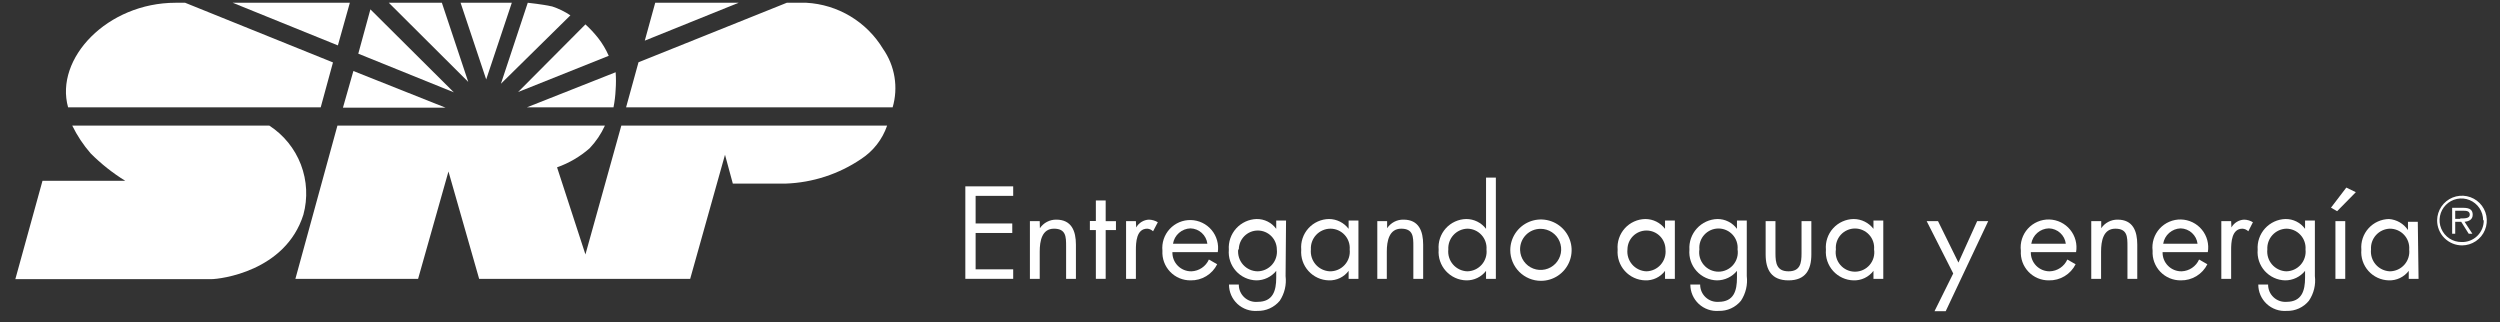<svg width="163" height="21" viewBox="0 0 163 21" fill="none" xmlns="http://www.w3.org/2000/svg">
<rect x="0" y="0" width="163" height="21" fill="#333333" stroke="none"/>
<g clip-path="url(#clip0_1997_3111)">
<path d="M11.45 0.18H12.07L21.71 4.07L20.91 7H4.44C3.55 3.81 7 0.18 11.45 0.18Z" fill="white"/>
<path d="M15.17 0.18H22.81L22.03 2.96L15.17 0.18Z" fill="white"/>
<path d="M4.71 8.19H17.56C18.498 8.798 19.219 9.688 19.619 10.732C20.018 11.777 20.074 12.921 19.78 14C18.61 17.7 14.35 18.2 13.78 18.2H1L2.77 11.79H8.17C7.349 11.284 6.59 10.684 5.91 10C5.433 9.451 5.03 8.843 4.71 8.19Z" fill="white"/>
<path d="M29.05 7.02H22.36L23.04 4.63L29.05 7.02Z" fill="white"/>
<path d="M23.36 3.5L29.59 6.02L24.15 0.61L23.36 3.5Z" fill="white"/>
<path d="M25.35 0.18H28.81L30.53 5.34L25.35 0.18Z" fill="white"/>
<path d="M30.03 0.18L31.7 5.18L33.37 0.18H30.03Z" fill="white"/>
<path d="M27.26 18.18H19.26L22 8.19H39.44C39.192 8.736 38.854 9.236 38.44 9.67C37.819 10.214 37.099 10.635 36.32 10.91L38.17 16.59L40.51 8.19H57.84C57.533 9.086 56.935 9.854 56.14 10.37C54.689 11.352 52.991 11.906 51.24 11.97H47.78L47.27 10.09L45 18.18H31.24L29.24 11.18L27.26 18.18Z" fill="white"/>
<path d="M34.35 7H40C40.076 6.617 40.123 6.23 40.14 5.84C40.167 5.464 40.167 5.086 40.14 4.71L34.35 7Z" fill="white"/>
<path d="M32.66 5.46L37.19 1C36.821 0.754 36.421 0.559 36 0.42C35.38 0.28 34.41 0.18 34.41 0.18L32.66 5.46Z" fill="white"/>
<path d="M38.17 1.59L33.78 6L39.69 3.64C39.51 3.226 39.278 2.836 39 2.48C38.748 2.161 38.471 1.863 38.17 1.59Z" fill="white"/>
<path d="M42.72 0.18H48.16L42.04 2.65L42.72 0.18Z" fill="white"/>
<path d="M40.82 7L41.63 4.06L51.3 0.18H52.57C53.585 0.235 54.571 0.537 55.442 1.06C56.313 1.583 57.044 2.311 57.57 3.18C57.955 3.729 58.211 4.357 58.32 5.018C58.429 5.68 58.388 6.357 58.2 7H40.82Z" fill="white"/>
<path d="M158.9 14.36C158.904 14.041 159.002 13.73 159.182 13.466C159.362 13.203 159.616 12.998 159.911 12.879C160.207 12.759 160.532 12.729 160.844 12.793C161.157 12.857 161.444 13.012 161.669 13.238C161.894 13.464 162.047 13.752 162.109 14.065C162.171 14.378 162.139 14.703 162.017 14.998C161.896 15.293 161.69 15.545 161.425 15.723C161.16 15.902 160.849 15.998 160.53 16C160.315 16 160.102 15.957 159.904 15.875C159.705 15.792 159.525 15.671 159.374 15.519C159.222 15.367 159.102 15.186 159.021 14.987C158.94 14.788 158.899 14.575 158.9 14.36ZM161.9 14.36C161.9 14.079 161.816 13.804 161.66 13.57C161.503 13.336 161.281 13.154 161.021 13.047C160.761 12.94 160.475 12.912 160.199 12.968C159.923 13.024 159.67 13.16 159.472 13.36C159.274 13.559 159.14 13.813 159.086 14.089C159.032 14.365 159.062 14.651 159.171 14.91C159.28 15.17 159.463 15.391 159.698 15.546C159.933 15.7 160.209 15.782 160.49 15.78C160.68 15.787 160.869 15.755 161.046 15.686C161.223 15.618 161.384 15.514 161.52 15.381C161.655 15.248 161.762 15.089 161.835 14.914C161.907 14.738 161.943 14.55 161.94 14.36H161.9Z" fill="white"/>
<path d="M161.22 14C161.22 13.72 161.07 13.55 160.62 13.55H159.88V15.24H160.08V14.46H160.47L160.96 15.24H161.2L160.69 14.46C161 14.43 161.22 14.3 161.22 14ZM160.41 14.27H160.08V13.74H160.58C160.78 13.74 161.03 13.74 161.03 14C161.03 14.26 160.65 14.24 160.41 14.24V14.27Z" fill="white"/>
<path d="M62.94 12.15H66.06V12.77H63.61V14.57H66V15.19H63.61V17.56H66.06V18.18H62.94V12.15Z" fill="white"/>
<path d="M67.8 14.88C67.918 14.705 68.077 14.562 68.264 14.465C68.451 14.367 68.659 14.317 68.87 14.32C69.87 14.32 70.15 15.07 70.15 15.95V18.18H69.51V16.06C69.51 15.45 69.51 14.91 68.72 14.91C67.93 14.91 67.79 15.72 67.79 16.4V18.18H67.15V14.42H67.79L67.8 14.88Z" fill="white"/>
<path d="M72.09 18.18H71.45V15H71.06V14.41H71.45V13.07H72.09V14.42H72.76V15H72.09V18.18Z" fill="white"/>
<path d="M74.08 14.83C74.163 14.681 74.284 14.556 74.429 14.467C74.574 14.378 74.74 14.327 74.91 14.32C75.115 14.326 75.315 14.384 75.49 14.49L75.18 15.08C75.078 14.98 74.943 14.919 74.8 14.91C74.09 14.91 74.06 15.81 74.06 16.3V18.18H73.42V14.42H74.06L74.08 14.83Z" fill="white"/>
<path d="M76.44 16.44C76.436 16.605 76.465 16.768 76.526 16.921C76.587 17.074 76.678 17.213 76.794 17.329C76.909 17.446 77.048 17.538 77.2 17.6C77.352 17.662 77.516 17.693 77.68 17.69C77.923 17.681 78.159 17.604 78.36 17.468C78.562 17.332 78.721 17.142 78.82 16.92L79.36 17.23C79.201 17.551 78.954 17.82 78.647 18.006C78.341 18.192 77.988 18.287 77.63 18.28C77.38 18.283 77.132 18.235 76.901 18.138C76.67 18.041 76.462 17.897 76.289 17.716C76.117 17.535 75.983 17.32 75.897 17.085C75.811 16.85 75.775 16.6 75.79 16.35C75.764 16.093 75.793 15.833 75.875 15.588C75.957 15.344 76.09 15.119 76.266 14.929C76.441 14.74 76.655 14.59 76.893 14.489C77.131 14.389 77.388 14.34 77.646 14.347C77.904 14.353 78.158 14.415 78.391 14.527C78.624 14.639 78.83 14.799 78.996 14.997C79.162 15.195 79.284 15.426 79.353 15.675C79.423 15.924 79.439 16.185 79.4 16.44H76.44ZM78.72 15.89C78.687 15.619 78.557 15.37 78.356 15.186C78.154 15.003 77.893 14.898 77.62 14.89C77.343 14.898 77.078 15.002 76.87 15.185C76.662 15.367 76.524 15.617 76.48 15.89H78.72Z" fill="white"/>
<path d="M83.82 18C83.888 18.565 83.754 19.135 83.44 19.61C83.263 19.823 83.039 19.994 82.786 20.108C82.533 20.223 82.257 20.278 81.98 20.27C81.743 20.288 81.506 20.257 81.282 20.178C81.058 20.1 80.853 19.976 80.679 19.815C80.505 19.653 80.367 19.457 80.272 19.24C80.178 19.022 80.129 18.787 80.13 18.55H80.77C80.768 18.708 80.799 18.864 80.861 19.009C80.924 19.154 81.016 19.284 81.132 19.39C81.248 19.497 81.386 19.578 81.535 19.628C81.685 19.678 81.843 19.695 82 19.68C83 19.68 83.21 18.95 83.21 18.11V17.66C83.054 17.854 82.856 18.011 82.631 18.118C82.406 18.226 82.159 18.281 81.91 18.28C81.659 18.274 81.411 18.217 81.183 18.111C80.954 18.006 80.75 17.855 80.582 17.668C80.414 17.48 80.287 17.26 80.207 17.022C80.128 16.783 80.098 16.531 80.12 16.28C80.102 16.029 80.136 15.776 80.218 15.538C80.3 15.3 80.43 15.081 80.599 14.894C80.768 14.708 80.973 14.557 81.202 14.451C81.43 14.346 81.678 14.287 81.93 14.28C82.179 14.276 82.425 14.332 82.648 14.443C82.871 14.555 83.064 14.718 83.21 14.92V14.38H83.85L83.82 18ZM80.73 16.26C80.71 16.439 80.729 16.62 80.783 16.792C80.838 16.964 80.928 17.122 81.048 17.257C81.168 17.391 81.314 17.5 81.478 17.574C81.642 17.649 81.82 17.688 82 17.69C82.178 17.687 82.353 17.647 82.515 17.572C82.677 17.497 82.821 17.39 82.939 17.256C83.056 17.122 83.145 16.966 83.198 16.796C83.252 16.626 83.269 16.447 83.25 16.27C83.25 15.941 83.119 15.626 82.887 15.393C82.654 15.161 82.339 15.03 82.01 15.03C81.681 15.03 81.366 15.161 81.133 15.393C80.901 15.626 80.77 15.941 80.77 16.27L80.73 16.26Z" fill="white"/>
<path d="M88.57 18.18H87.93V17.66C87.781 17.86 87.586 18.021 87.361 18.129C87.137 18.237 86.889 18.289 86.64 18.28C86.388 18.274 86.14 18.217 85.911 18.111C85.682 18.006 85.477 17.855 85.309 17.668C85.14 17.481 85.012 17.261 84.931 17.023C84.85 16.784 84.82 16.531 84.84 16.28C84.818 16.028 84.848 15.774 84.929 15.534C85.01 15.294 85.139 15.073 85.309 14.885C85.479 14.697 85.686 14.547 85.916 14.443C86.147 14.339 86.397 14.283 86.65 14.28C86.898 14.281 87.143 14.339 87.365 14.45C87.587 14.561 87.78 14.722 87.93 14.92V14.38H88.57V18.18ZM85.47 16.26C85.452 16.436 85.471 16.615 85.524 16.784C85.578 16.953 85.665 17.109 85.781 17.243C85.897 17.377 86.04 17.485 86.199 17.562C86.359 17.639 86.533 17.683 86.71 17.69C86.891 17.692 87.071 17.657 87.238 17.584C87.404 17.512 87.553 17.405 87.675 17.271C87.797 17.137 87.889 16.978 87.945 16.805C88.001 16.633 88.02 16.45 88 16.27C88.014 16.096 87.992 15.922 87.934 15.757C87.877 15.592 87.787 15.441 87.668 15.314C87.55 15.186 87.406 15.084 87.246 15.014C87.087 14.945 86.914 14.909 86.74 14.91C86.567 14.911 86.395 14.947 86.237 15.017C86.078 15.086 85.934 15.187 85.816 15.313C85.697 15.439 85.605 15.588 85.546 15.751C85.486 15.914 85.46 16.087 85.47 16.26Z" fill="white"/>
<path d="M90.44 14.88C90.557 14.704 90.716 14.56 90.903 14.462C91.09 14.364 91.299 14.315 91.51 14.32C92.51 14.32 92.79 15.07 92.79 15.95V18.18H92.15V16.06C92.15 15.45 92.15 14.91 91.36 14.91C90.57 14.91 90.42 15.72 90.42 16.4V18.18H89.8V14.42H90.44V14.88Z" fill="white"/>
<path d="M96.89 17.66C96.739 17.858 96.543 18.017 96.319 18.124C96.095 18.232 95.849 18.285 95.6 18.28C95.348 18.274 95.1 18.217 94.871 18.111C94.642 18.006 94.437 17.855 94.269 17.668C94.1 17.481 93.972 17.261 93.891 17.022C93.811 16.784 93.779 16.531 93.8 16.28C93.778 16.029 93.808 15.775 93.888 15.536C93.968 15.297 94.097 15.076 94.265 14.889C94.434 14.701 94.64 14.55 94.869 14.446C95.099 14.341 95.348 14.284 95.6 14.28C95.85 14.28 96.096 14.338 96.32 14.449C96.544 14.56 96.739 14.721 96.89 14.92V11.58H97.53V18.18H96.89V17.66ZM94.43 16.26C94.411 16.436 94.428 16.614 94.48 16.783C94.532 16.952 94.619 17.108 94.734 17.242C94.85 17.376 94.991 17.485 95.151 17.562C95.31 17.639 95.483 17.683 95.66 17.69C95.839 17.688 96.015 17.649 96.178 17.575C96.341 17.501 96.486 17.393 96.605 17.26C96.724 17.126 96.813 16.969 96.867 16.798C96.922 16.628 96.939 16.448 96.92 16.27C96.934 16.096 96.911 15.922 96.854 15.757C96.797 15.592 96.707 15.441 96.588 15.314C96.47 15.186 96.326 15.084 96.166 15.014C96.007 14.945 95.834 14.909 95.66 14.91C95.49 14.916 95.323 14.957 95.169 15.028C95.015 15.1 94.876 15.201 94.762 15.327C94.647 15.453 94.559 15.6 94.502 15.76C94.445 15.92 94.421 16.09 94.43 16.26Z" fill="white"/>
<path d="M98.47 16.31C98.47 15.915 98.587 15.528 98.807 15.199C99.027 14.87 99.339 14.614 99.705 14.462C100.07 14.311 100.472 14.271 100.86 14.348C101.248 14.426 101.604 14.616 101.884 14.896C102.164 15.176 102.354 15.532 102.432 15.92C102.509 16.308 102.469 16.71 102.318 17.075C102.166 17.441 101.91 17.753 101.581 17.973C101.252 18.193 100.866 18.31 100.47 18.31C99.939 18.31 99.431 18.099 99.056 17.724C98.681 17.349 98.47 16.84 98.47 16.31ZM99.11 16.31C99.12 16.573 99.207 16.827 99.36 17.04C99.513 17.254 99.725 17.418 99.971 17.512C100.216 17.606 100.484 17.625 100.741 17.568C100.997 17.511 101.231 17.379 101.414 17.19C101.596 17.001 101.719 16.762 101.767 16.504C101.814 16.245 101.785 15.978 101.682 15.736C101.58 15.494 101.408 15.288 101.189 15.143C100.97 14.998 100.713 14.92 100.45 14.92C100.27 14.919 100.092 14.954 99.926 15.023C99.76 15.092 99.61 15.194 99.485 15.323C99.36 15.453 99.262 15.605 99.197 15.773C99.133 15.941 99.103 16.12 99.11 16.3V16.31Z" fill="white"/>
<path d="M109.2 18.18H108.56V17.66C108.411 17.86 108.216 18.021 107.991 18.129C107.767 18.237 107.519 18.289 107.27 18.28C107.018 18.274 106.77 18.217 106.541 18.111C106.312 18.006 106.107 17.855 105.939 17.668C105.77 17.481 105.642 17.261 105.561 17.023C105.481 16.784 105.449 16.531 105.47 16.28C105.448 16.028 105.478 15.774 105.559 15.534C105.64 15.294 105.769 15.073 105.939 14.885C106.109 14.697 106.315 14.547 106.546 14.443C106.777 14.339 107.027 14.283 107.28 14.28C107.528 14.281 107.773 14.339 107.995 14.45C108.217 14.561 108.41 14.722 108.56 14.92V14.38H109.2V18.18ZM106.11 16.26C106.091 16.436 106.108 16.614 106.16 16.783C106.212 16.952 106.299 17.108 106.414 17.242C106.53 17.376 106.671 17.485 106.831 17.562C106.99 17.639 107.163 17.683 107.34 17.69C107.518 17.687 107.693 17.647 107.855 17.572C108.017 17.497 108.161 17.39 108.278 17.256C108.396 17.122 108.485 16.966 108.538 16.796C108.592 16.626 108.609 16.447 108.59 16.27C108.59 15.941 108.459 15.626 108.227 15.393C107.994 15.161 107.679 15.03 107.35 15.03C107.021 15.03 106.706 15.161 106.473 15.393C106.241 15.626 106.11 15.941 106.11 16.27V16.26Z" fill="white"/>
<path d="M113.89 18C113.958 18.565 113.824 19.135 113.51 19.61C113.335 19.823 113.113 19.994 112.862 20.108C112.61 20.223 112.336 20.278 112.06 20.27C111.823 20.288 111.586 20.257 111.362 20.178C111.138 20.1 110.933 19.976 110.759 19.815C110.585 19.653 110.447 19.457 110.352 19.24C110.258 19.022 110.209 18.787 110.21 18.55H110.85C110.848 18.705 110.879 18.858 110.939 19.001C111 19.144 111.089 19.272 111.202 19.378C111.315 19.484 111.449 19.566 111.594 19.618C111.74 19.67 111.896 19.691 112.05 19.68C113.05 19.68 113.25 18.95 113.25 18.11V17.66C113.093 17.853 112.895 18.009 112.67 18.116C112.445 18.224 112.199 18.279 111.95 18.28C111.698 18.276 111.449 18.219 111.219 18.114C110.99 18.01 110.784 17.859 110.615 17.671C110.447 17.484 110.318 17.263 110.238 17.024C110.158 16.785 110.128 16.531 110.15 16.28C110.134 16.028 110.168 15.776 110.252 15.537C110.335 15.299 110.466 15.081 110.636 14.894C110.806 14.707 111.011 14.557 111.24 14.451C111.47 14.346 111.718 14.287 111.97 14.28C112.219 14.278 112.465 14.334 112.687 14.446C112.91 14.557 113.103 14.72 113.25 14.92V14.38H113.89V18ZM110.8 16.26C110.772 16.44 110.783 16.623 110.833 16.798C110.883 16.973 110.97 17.135 111.088 17.273C111.206 17.412 111.353 17.522 111.518 17.598C111.684 17.674 111.863 17.714 112.045 17.714C112.227 17.714 112.407 17.674 112.572 17.598C112.737 17.522 112.884 17.412 113.002 17.273C113.12 17.135 113.207 16.973 113.257 16.798C113.307 16.623 113.318 16.44 113.29 16.26C113.306 16.087 113.285 15.913 113.229 15.748C113.174 15.584 113.085 15.433 112.968 15.305C112.85 15.177 112.708 15.074 112.549 15.004C112.39 14.934 112.219 14.898 112.045 14.898C111.871 14.898 111.7 14.934 111.541 15.004C111.382 15.074 111.24 15.177 111.123 15.305C111.005 15.433 110.916 15.584 110.861 15.748C110.805 15.913 110.785 16.087 110.8 16.26Z" fill="white"/>
<path d="M115.76 16.52C115.76 17.15 115.84 17.69 116.61 17.69C117.38 17.69 117.46 17.15 117.46 16.52V14.42H118.1V16.59C118.1 17.59 117.72 18.28 116.61 18.28C115.5 18.28 115.12 17.59 115.12 16.59V14.42H115.76V16.52Z" fill="white"/>
<path d="M122.79 18.18H122.15V17.66C121.998 17.86 121.801 18.02 121.575 18.128C121.349 18.236 121.1 18.288 120.85 18.28C120.598 18.274 120.35 18.217 120.121 18.111C119.892 18.006 119.687 17.855 119.519 17.668C119.35 17.481 119.222 17.261 119.141 17.023C119.06 16.784 119.029 16.531 119.05 16.28C119.028 16.028 119.058 15.774 119.139 15.534C119.219 15.294 119.349 15.073 119.519 14.885C119.689 14.697 119.895 14.547 120.126 14.443C120.357 14.339 120.607 14.283 120.86 14.28C121.11 14.281 121.356 14.339 121.579 14.45C121.803 14.561 121.998 14.722 122.15 14.92V14.38H122.79V18.18ZM119.7 16.26C119.672 16.44 119.683 16.623 119.733 16.798C119.783 16.973 119.87 17.135 119.988 17.273C120.106 17.412 120.253 17.523 120.418 17.599C120.583 17.674 120.763 17.714 120.945 17.714C121.127 17.714 121.307 17.674 121.472 17.599C121.637 17.523 121.784 17.412 121.902 17.273C122.02 17.135 122.107 16.973 122.157 16.798C122.207 16.623 122.218 16.44 122.19 16.26C122.205 16.087 122.185 15.913 122.129 15.748C122.074 15.584 121.985 15.433 121.867 15.305C121.75 15.177 121.608 15.075 121.449 15.005C121.29 14.934 121.119 14.898 120.945 14.898C120.771 14.898 120.6 14.934 120.441 15.005C120.282 15.075 120.14 15.177 120.022 15.305C119.905 15.433 119.816 15.584 119.761 15.748C119.705 15.913 119.684 16.087 119.7 16.26Z" fill="white"/>
<path d="M125.62 14.42H126.36L127.69 17.12L128.91 14.42H129.63L126.86 20.29H126.13L127.35 17.83L125.62 14.42Z" fill="white"/>
<path d="M132.41 16.44C132.406 16.604 132.435 16.766 132.495 16.918C132.555 17.071 132.645 17.209 132.76 17.326C132.875 17.442 133.012 17.535 133.163 17.597C133.314 17.66 133.476 17.691 133.64 17.69C133.885 17.683 134.122 17.607 134.326 17.471C134.529 17.334 134.69 17.144 134.79 16.92L135.33 17.23C135.169 17.552 134.92 17.821 134.612 18.007C134.304 18.193 133.95 18.288 133.59 18.28C133.34 18.283 133.092 18.235 132.862 18.138C132.632 18.041 132.424 17.897 132.253 17.716C132.081 17.534 131.948 17.319 131.863 17.084C131.779 16.849 131.743 16.599 131.76 16.35C131.728 16.09 131.753 15.827 131.832 15.578C131.911 15.329 132.043 15.1 132.219 14.906C132.395 14.713 132.61 14.559 132.851 14.457C133.091 14.354 133.351 14.304 133.612 14.31C133.873 14.317 134.13 14.38 134.365 14.494C134.6 14.609 134.808 14.773 134.973 14.975C135.139 15.177 135.26 15.413 135.326 15.665C135.393 15.918 135.405 16.182 135.36 16.44H132.41ZM134.69 15.89C134.657 15.619 134.527 15.37 134.325 15.186C134.124 15.003 133.863 14.898 133.59 14.89C133.312 14.896 133.044 14.999 132.834 15.182C132.624 15.364 132.484 15.615 132.44 15.89H134.69Z" fill="white"/>
<path d="M137 14.88C137.118 14.705 137.277 14.562 137.464 14.465C137.651 14.367 137.859 14.317 138.07 14.32C139.07 14.32 139.35 15.07 139.35 15.95V18.18H138.71V16.06C138.71 15.45 138.71 14.91 137.92 14.91C137.13 14.91 136.99 15.72 136.99 16.4V18.18H136.35V14.42H137V14.88Z" fill="white"/>
<path d="M141 16.44C140.996 16.604 141.025 16.768 141.086 16.921C141.147 17.074 141.238 17.213 141.354 17.329C141.469 17.446 141.608 17.538 141.76 17.6C141.912 17.662 142.076 17.693 142.24 17.69C142.483 17.681 142.719 17.604 142.92 17.468C143.122 17.332 143.281 17.142 143.38 16.92L143.92 17.23C143.76 17.55 143.513 17.819 143.206 18.005C142.9 18.19 142.548 18.286 142.19 18.28C141.94 18.283 141.692 18.235 141.461 18.138C141.23 18.041 141.022 17.897 140.849 17.716C140.677 17.535 140.543 17.32 140.457 17.085C140.371 16.85 140.335 16.6 140.35 16.35C140.318 16.09 140.343 15.827 140.422 15.578C140.502 15.329 140.634 15.1 140.809 14.906C140.985 14.713 141.2 14.559 141.441 14.457C141.681 14.354 141.941 14.304 142.202 14.31C142.463 14.317 142.72 14.38 142.955 14.494C143.19 14.609 143.398 14.773 143.563 14.975C143.729 15.177 143.85 15.413 143.916 15.665C143.983 15.918 143.995 16.182 143.95 16.44H141ZM143.28 15.89C143.247 15.619 143.117 15.37 142.915 15.186C142.714 15.003 142.453 14.898 142.18 14.89C141.903 14.898 141.638 15.002 141.43 15.185C141.222 15.367 141.084 15.617 141.04 15.89H143.28Z" fill="white"/>
<path d="M145.49 14.83C145.573 14.681 145.693 14.556 145.839 14.467C145.984 14.378 146.15 14.327 146.32 14.32C146.522 14.326 146.718 14.384 146.89 14.49L146.59 15.08C146.488 14.98 146.353 14.919 146.21 14.91C145.5 14.91 145.47 15.81 145.47 16.3V18.18H144.83V14.42H145.47L145.49 14.83Z" fill="white"/>
<path d="M150.93 18C151 18.566 150.861 19.139 150.54 19.61C150.365 19.824 150.143 19.995 149.892 20.109C149.641 20.224 149.366 20.279 149.09 20.27C148.853 20.288 148.616 20.257 148.392 20.178C148.168 20.1 147.963 19.976 147.789 19.815C147.615 19.653 147.477 19.457 147.382 19.24C147.288 19.022 147.239 18.787 147.24 18.55H147.88C147.878 18.705 147.909 18.858 147.969 19.001C148.03 19.144 148.119 19.272 148.232 19.378C148.345 19.484 148.478 19.566 148.624 19.618C148.77 19.67 148.925 19.691 149.08 19.68C150.08 19.68 150.29 18.95 150.29 18.11V17.66C150.134 17.854 149.936 18.011 149.711 18.118C149.486 18.226 149.239 18.281 148.99 18.28C148.739 18.274 148.491 18.217 148.263 18.111C148.034 18.006 147.83 17.855 147.662 17.668C147.494 17.48 147.367 17.26 147.287 17.022C147.208 16.783 147.178 16.531 147.2 16.28C147.182 16.029 147.216 15.776 147.298 15.538C147.38 15.3 147.51 15.081 147.679 14.894C147.848 14.708 148.053 14.557 148.282 14.451C148.51 14.346 148.758 14.287 149.01 14.28C149.259 14.276 149.505 14.332 149.728 14.443C149.951 14.555 150.144 14.718 150.29 14.92V14.38H150.93V18ZM147.83 16.26C147.811 16.436 147.828 16.614 147.88 16.783C147.932 16.952 148.019 17.108 148.134 17.242C148.25 17.376 148.391 17.485 148.551 17.562C148.71 17.639 148.883 17.683 149.06 17.69C149.239 17.688 149.415 17.649 149.578 17.575C149.741 17.501 149.886 17.393 150.005 17.26C150.124 17.126 150.213 16.969 150.267 16.798C150.322 16.628 150.34 16.448 150.32 16.27C150.334 16.096 150.312 15.922 150.254 15.757C150.197 15.592 150.107 15.441 149.988 15.314C149.87 15.186 149.726 15.084 149.566 15.014C149.407 14.945 149.234 14.909 149.06 14.91C148.89 14.916 148.723 14.957 148.569 15.028C148.415 15.1 148.276 15.201 148.162 15.327C148.047 15.453 147.959 15.6 147.902 15.76C147.845 15.92 147.821 16.09 147.83 16.26Z" fill="white"/>
<path d="M153.6 12.53L152.38 13.77L151.98 13.54L152.98 12.23L153.6 12.53ZM152.91 18.18H152.27V14.42H152.91V18.18Z" fill="white"/>
<path d="M157.69 18.18H157.05V17.66C156.899 17.86 156.701 18.02 156.475 18.128C156.249 18.236 156 18.288 155.75 18.28C155.499 18.274 155.251 18.217 155.023 18.111C154.794 18.006 154.59 17.855 154.422 17.668C154.254 17.48 154.127 17.26 154.047 17.022C153.968 16.783 153.938 16.531 153.96 16.28C153.938 16.029 153.968 15.775 154.048 15.536C154.128 15.297 154.257 15.076 154.425 14.889C154.594 14.701 154.8 14.55 155.029 14.446C155.259 14.341 155.508 14.285 155.76 14.28C156.008 14.298 156.249 14.372 156.463 14.496C156.678 14.621 156.862 14.793 157 15V14.46H157.64L157.69 18.18ZM154.59 16.26C154.571 16.436 154.588 16.614 154.64 16.783C154.692 16.952 154.779 17.108 154.894 17.242C155.01 17.376 155.151 17.485 155.311 17.562C155.47 17.639 155.643 17.683 155.82 17.69C155.999 17.688 156.175 17.649 156.338 17.575C156.501 17.501 156.646 17.393 156.765 17.26C156.884 17.126 156.973 16.969 157.027 16.798C157.082 16.628 157.1 16.448 157.08 16.27C157.094 16.096 157.071 15.92 157.014 15.755C156.956 15.589 156.864 15.438 156.745 15.31C156.625 15.182 156.481 15.08 156.32 15.011C156.159 14.943 155.985 14.908 155.81 14.91C155.641 14.916 155.474 14.957 155.32 15.028C155.167 15.1 155.029 15.202 154.915 15.328C154.801 15.454 154.714 15.601 154.658 15.761C154.602 15.921 154.579 16.091 154.59 16.26Z" fill="white"/>
</g>
<defs>
<clipPath id="clip0_1997_3111">
<rect width="162.64" height="20.62" fill="white"/>
</clipPath>
</defs>
</svg>
